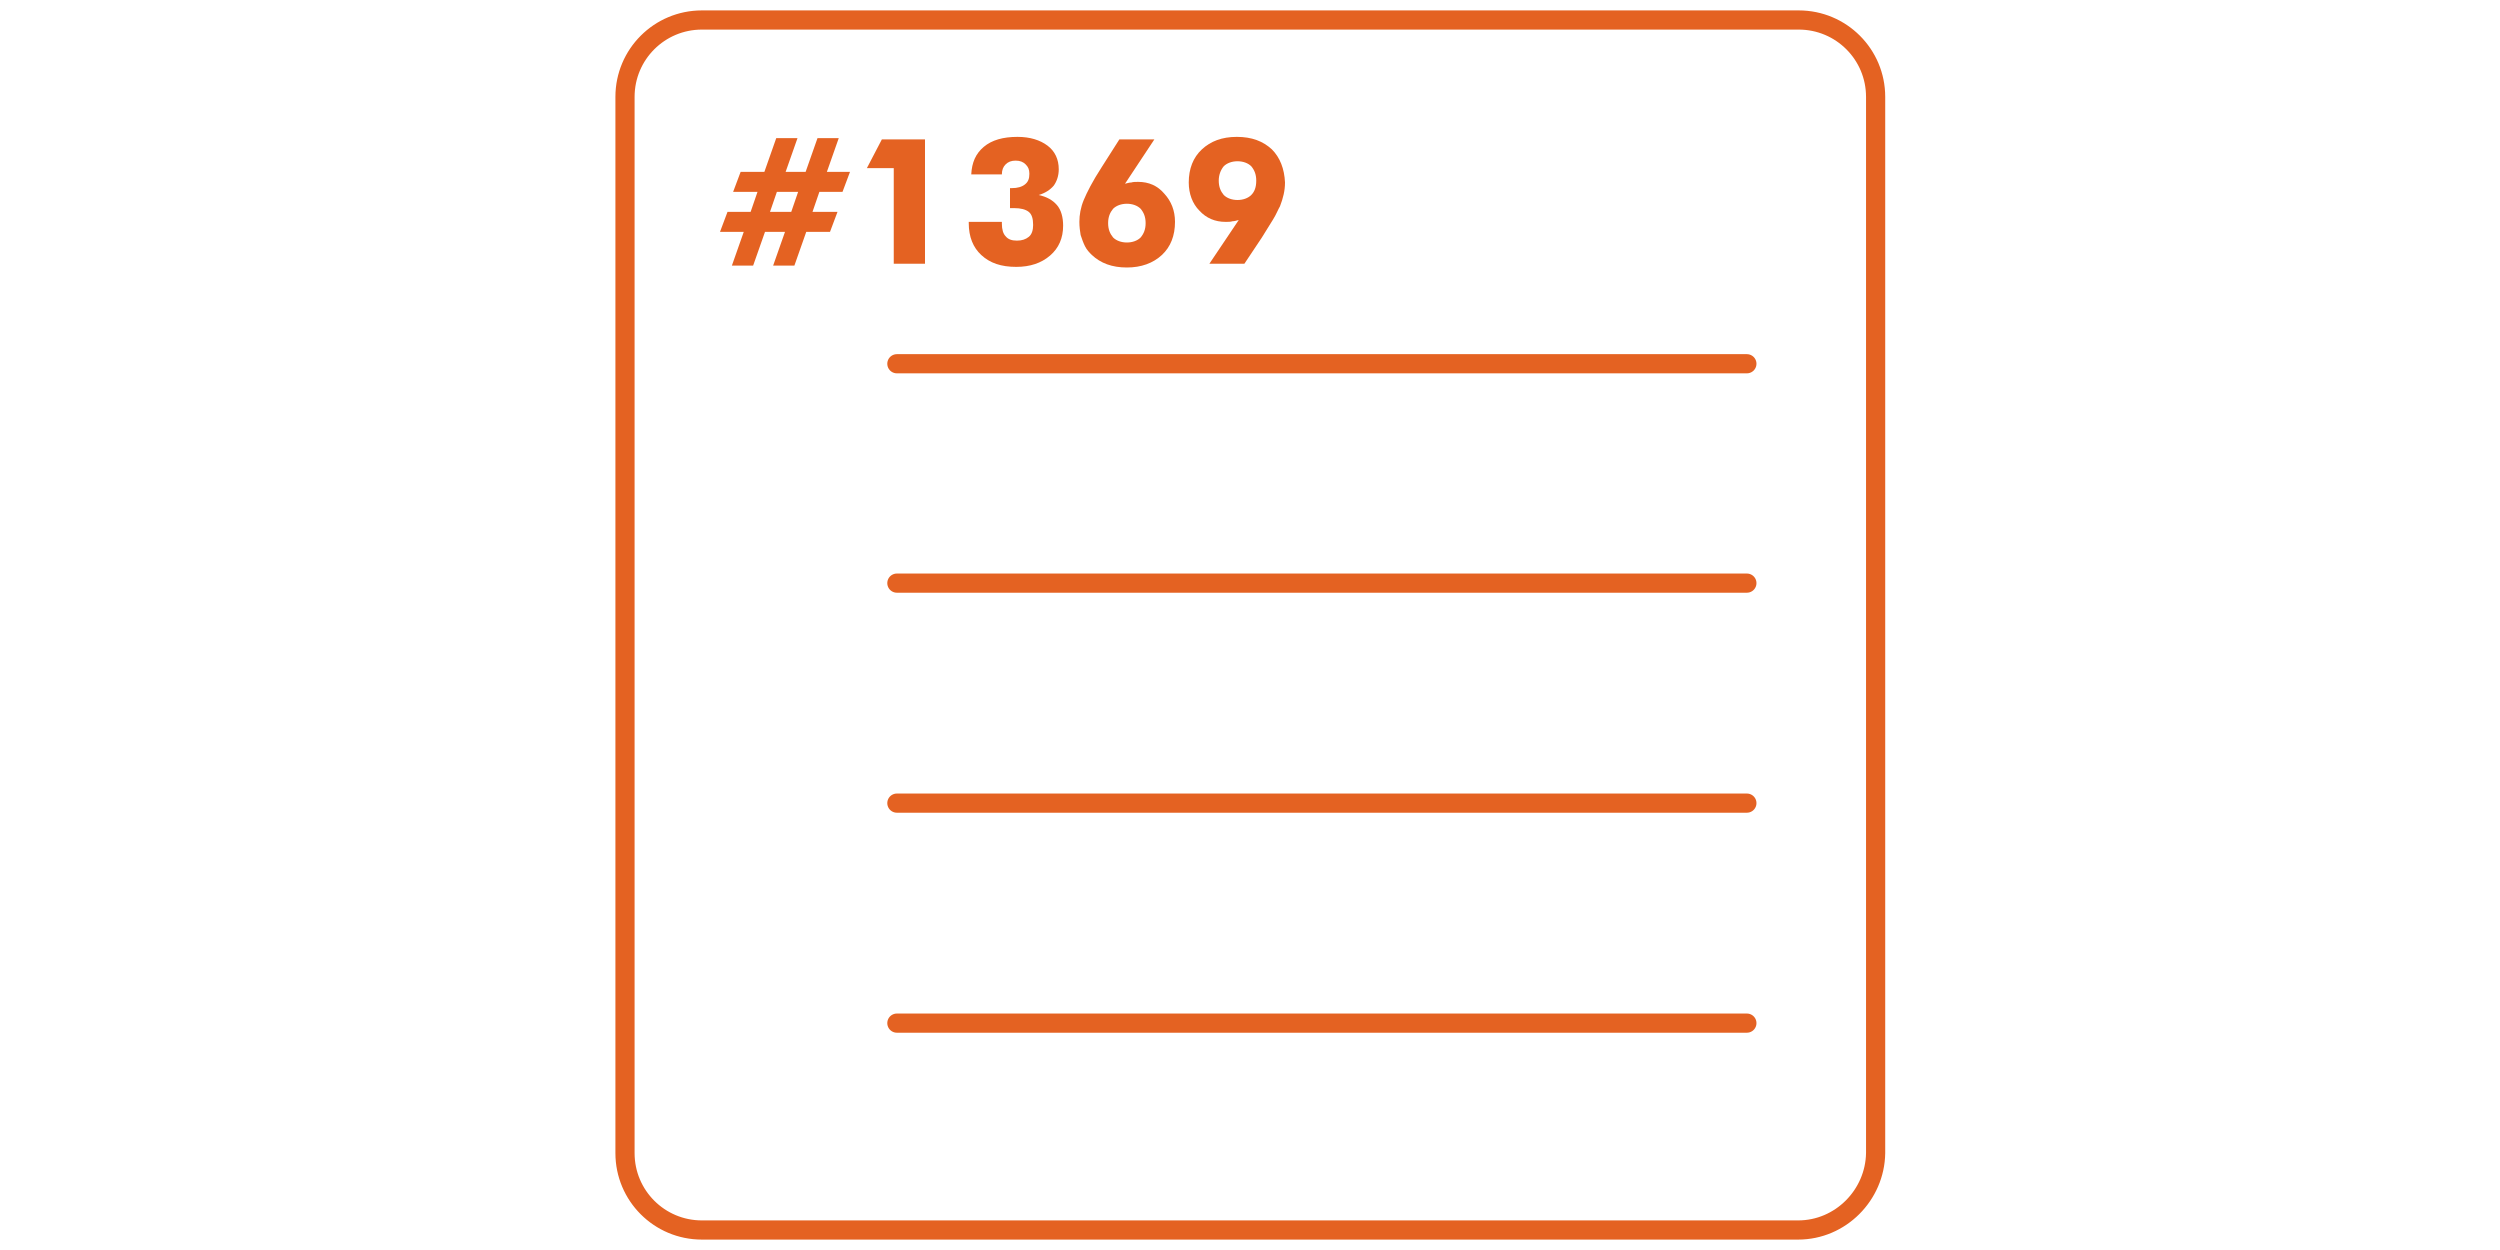<svg xml:space="preserve" style="enable-background:new 129 -72.3 400 200;" viewBox="129 -72.3 400 200" y="0px" x="0px" xmlns:xlink="http://www.w3.org/1999/xlink" xmlns="http://www.w3.org/2000/svg" id="图层_1" version="1.1">
<style height="200px" width="400px" type="text/css">
	.st0{fill:none;stroke:#E46222;stroke-width:3.069;stroke-linecap:round;stroke-linejoin:round;}
	.st1{fill:#E46222;}
</style>
<path d="M416.7,124.5H241.3c-6.8,0-12.3-5.5-12.3-12.3v-169c0-6.8,5.5-12.3,12.3-12.3h175.5c6.8,0,12.3,5.5,12.3,12.3
	v169C429,118.9,423.5,124.5,416.7,124.5z" class="st0"></path>
<line y2="-14.1" x2="408.5" y1="-14.1" x1="272.5" class="st0"></line>
<line y2="21" x2="408.5" y1="21" x1="272.5" class="st0"></line>
<line y2="56.2" x2="408.5" y1="56.2" x1="272.5" class="st0"></line>
<line y2="91.4" x2="408.5" y1="91.4" x1="272.5" class="st0"></line>
<g>
	<path d="M263.2-50.2h-3.4l-1.9,5.4h-3.2l1.9-5.4h-3.4l-1.9,5.4h-3.8l-1.2,3.2h3.9l-1.1,3.2h-3.7l-1.2,3.2h3.8l-1.9,5.4
		h3.4l1.9-5.4h3.2l-1.9,5.4h3.4l1.9-5.4h3.8l1.2-3.2H259l1.1-3.2h3.7l1.2-3.2h-3.7L263.2-50.2z M255.6-38.4h-3.4l1.1-3.2h3.4
		L255.6-38.4z" class="st1"></path>
	<polygon points="267.7,-45.4 272,-45.4 272,-30.1 277,-30.1 277,-50 270.1,-50" class="st1"></polygon>
	<path d="M295.2-41.1c1-0.3,1.8-0.8,2.4-1.5c0.5-0.7,0.8-1.6,0.8-2.6c0-1.6-0.6-2.9-1.8-3.8c-1.2-0.9-2.8-1.4-4.8-1.4
		c-2.3,0-4.1,0.5-5.4,1.6c-1.3,1.1-1.9,2.5-2,4.4h4.9c0-0.7,0.2-1.2,0.6-1.6c0.4-0.4,0.9-0.6,1.6-0.6c0.7,0,1.2,0.2,1.6,0.6
		c0.4,0.4,0.6,0.8,0.6,1.5c0,0.8-0.2,1.3-0.7,1.7c-0.5,0.4-1.2,0.6-2.1,0.6h-0.3v3.2c0.1,0,0.2,0,0.3,0h0.4c1,0,1.8,0.2,2.3,0.6
		c0.5,0.4,0.7,1.1,0.7,2.1c0,0.8-0.2,1.5-0.7,1.9c-0.5,0.4-1.1,0.6-1.9,0.6c-0.8,0-1.4-0.2-1.8-0.7c-0.4-0.4-0.6-1.1-0.6-2v-0.3H284
		v0.2c0,2.2,0.7,3.9,2,5.1c1.4,1.3,3.2,1.9,5.6,1.9c2.2,0,4-0.6,5.4-1.8c1.4-1.2,2.1-2.8,2.1-4.8c0-1.3-0.3-2.5-1-3.3
		C297.4-40.3,296.5-40.8,295.2-41.1z" class="st1"></path>
	<path d="M311.1-43.2c-0.4,0-0.8,0-1.1,0.1c-0.3,0-0.6,0.1-1,0.2l4.7-7.1h-5.6l-2.8,4.4c-1.5,2.3-2.4,4.1-2.9,5.3
		c-0.5,1.2-0.7,2.4-0.7,3.5c0,0.8,0.1,1.5,0.2,2.1c0.2,0.6,0.4,1.2,0.7,1.8c0.3,0.6,0.7,1,1.1,1.4c1.4,1.3,3.2,2,5.6,2
		c2.3,0,4.2-0.7,5.6-2c1.4-1.3,2.1-3.1,2.1-5.3c0-1.8-0.6-3.3-1.7-4.5C314.2-42.6,312.8-43.2,311.1-43.2z M311.5-34.3
		c-0.5,0.5-1.3,0.8-2.2,0.8s-1.7-0.3-2.2-0.8c-0.5-0.6-0.8-1.3-0.8-2.3c0-1,0.3-1.7,0.8-2.3c0.5-0.5,1.3-0.8,2.2-0.8
		s1.7,0.3,2.2,0.8c0.5,0.6,0.8,1.3,0.8,2.3C312.3-35.6,312-34.9,311.5-34.3z" class="st1"></path>
	<path d="M332.5-48.4c-1.4-1.3-3.2-2-5.6-2s-4.2,0.7-5.6,2c-1.4,1.3-2.1,3.1-2.1,5.3c0,1.8,0.6,3.4,1.7,4.5
		c1.1,1.2,2.5,1.8,4.2,1.8c0.4,0,0.8,0,1.1-0.1c0.3,0,0.6-0.1,1-0.2l-4.7,7h5.6l2.8-4.2c0.7-1.1,1.3-2.1,1.8-2.9s0.8-1.6,1.1-2.1
		c0.5-1.3,0.8-2.5,0.8-3.8C334.5-45.3,333.8-47.1,332.5-48.4z M329.2-41.1c-0.5,0.5-1.3,0.8-2.2,0.8c-0.9,0-1.7-0.3-2.2-0.8
		c-0.5-0.6-0.8-1.3-0.8-2.3c0-0.9,0.3-1.7,0.8-2.3c0.5-0.5,1.3-0.8,2.2-0.8c0.9,0,1.7,0.3,2.2,0.8c0.5,0.6,0.8,1.3,0.8,2.3
		C330-42.3,329.7-41.6,329.2-41.1z" class="st1"></path>
</g>
</svg>

